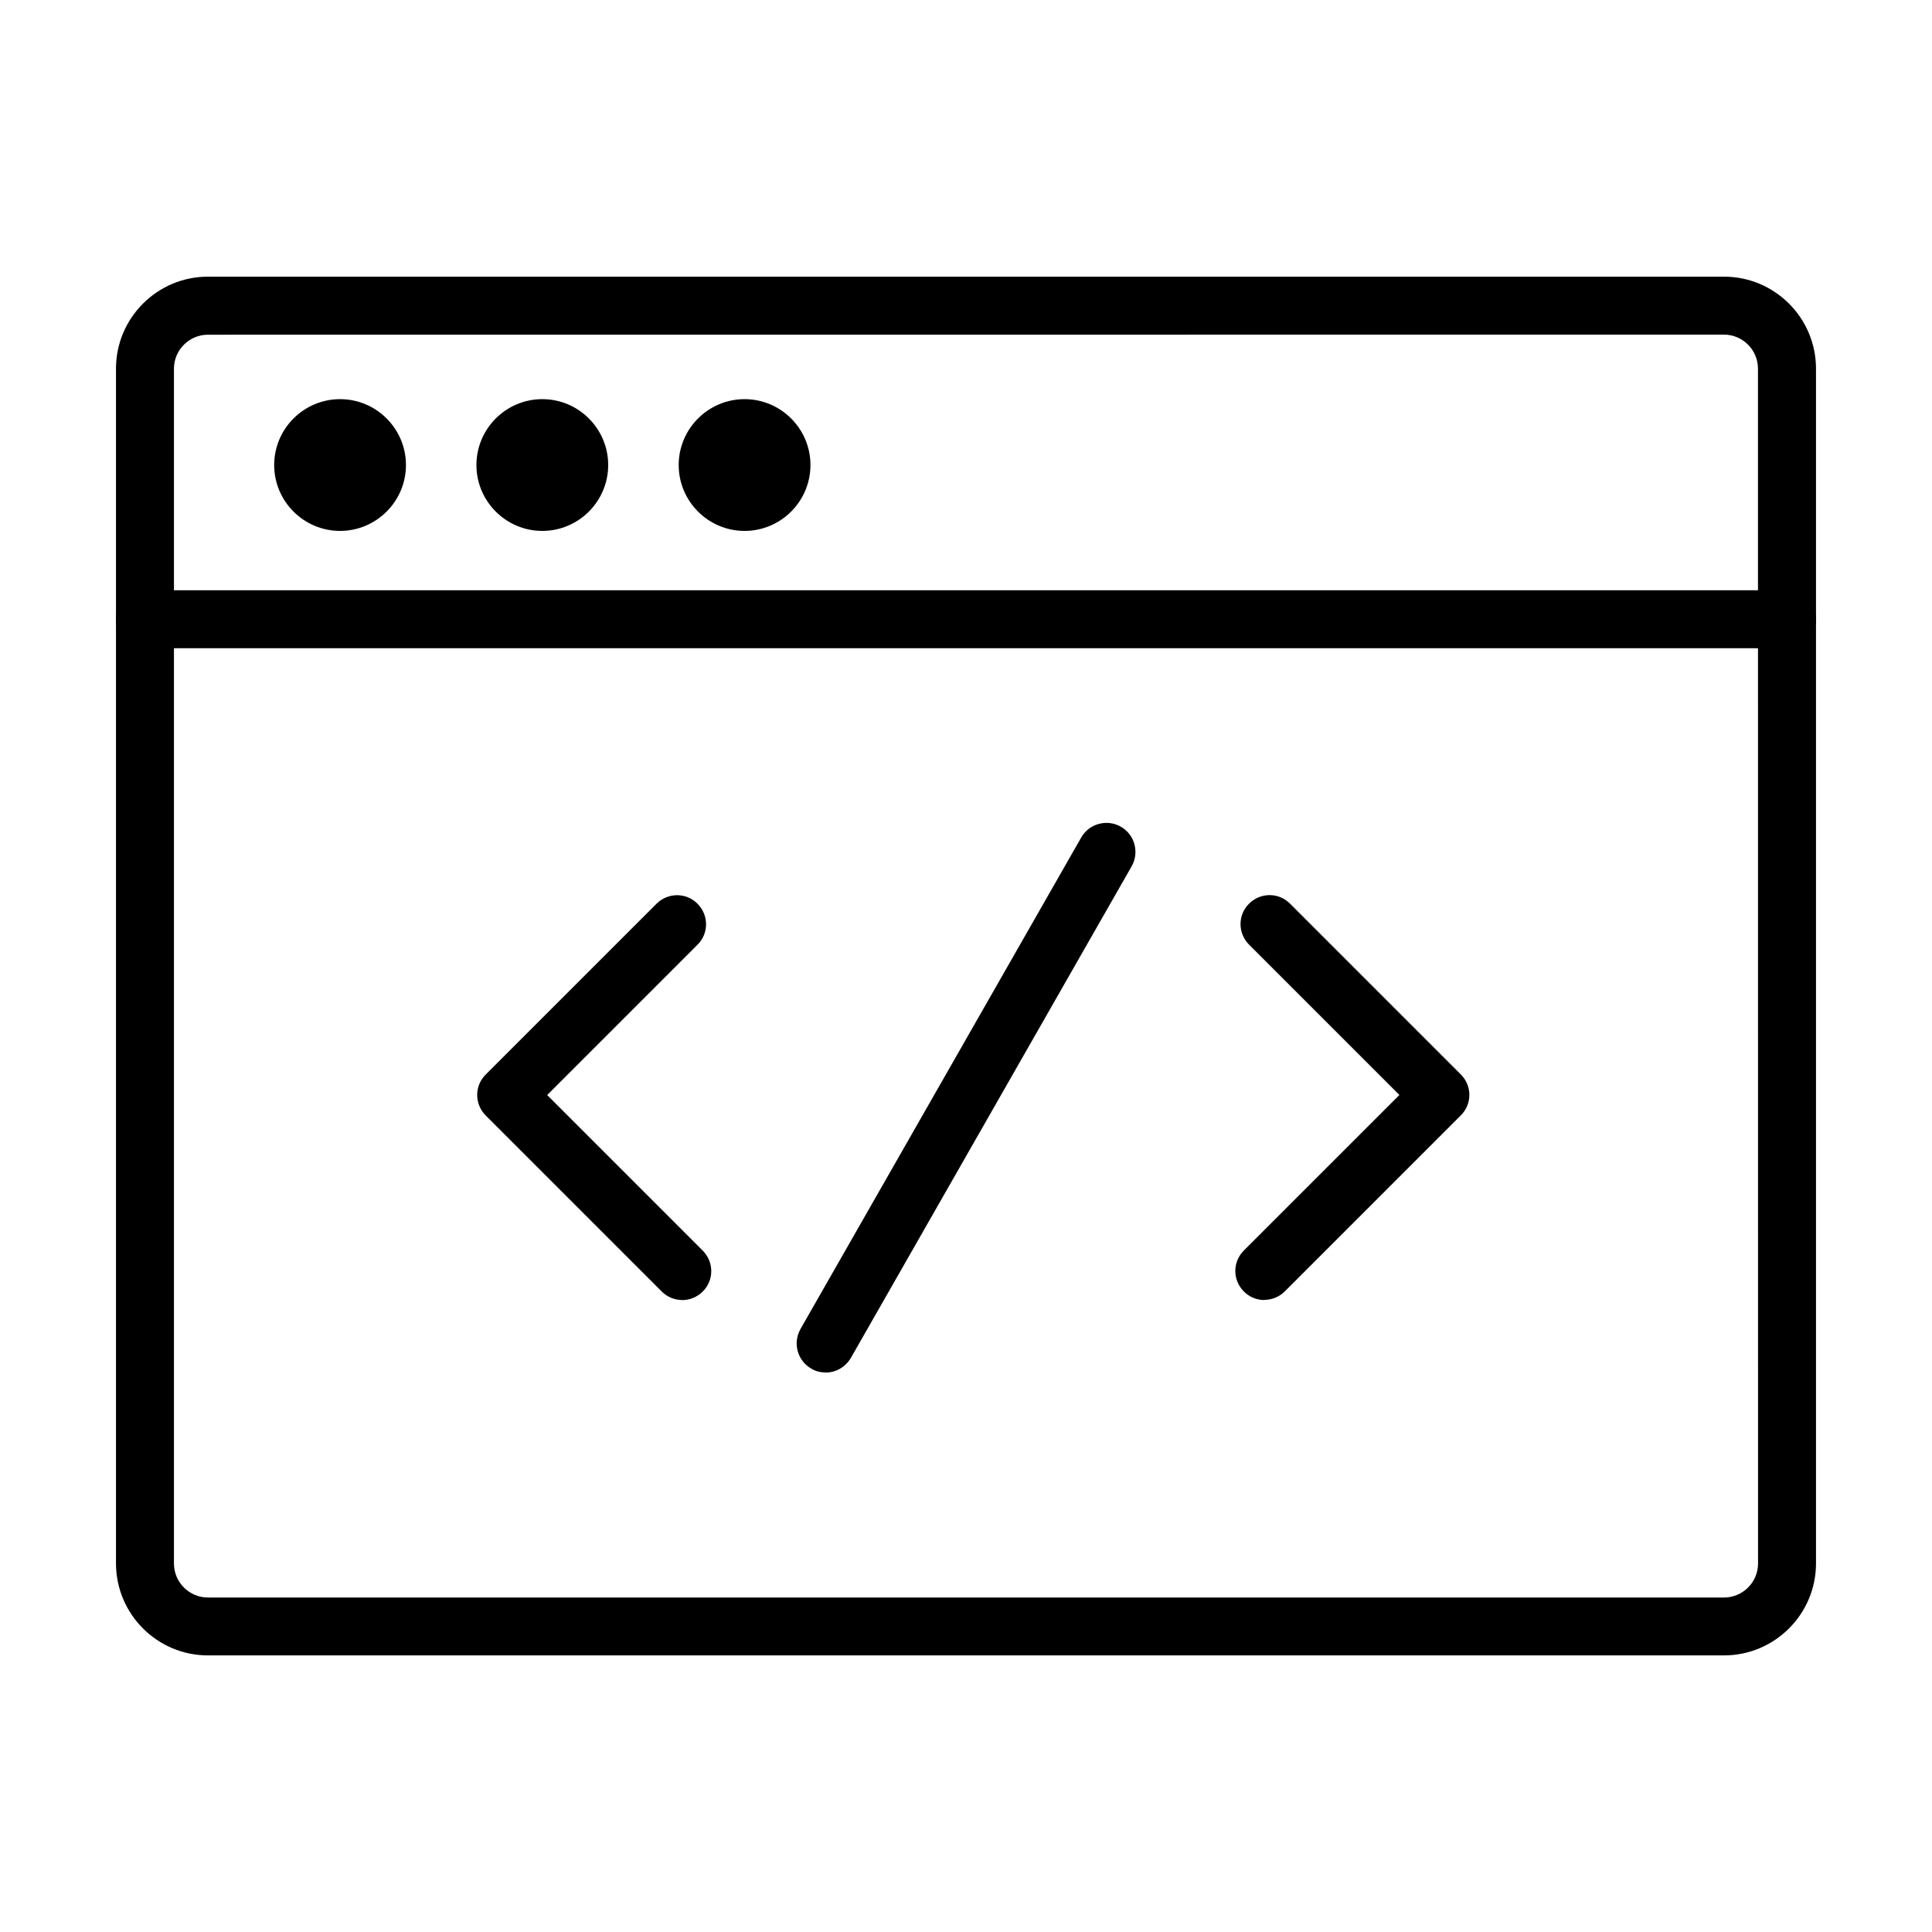 <?xml version="1.0" encoding="UTF-8"?>
<svg width="1200pt" height="1200pt" version="1.1" viewBox="0 0 1200 1200" xmlns="http://www.w3.org/2000/svg">
 <path d="m1070.9 1028.2h-941.72c-31.547 0-57.141-25.688-57.141-57.141v-742.08c0-31.547 25.688-57.141 57.141-57.141h941.63c31.547 0 57.141 25.688 57.141 57.141v742.08c0 31.547-25.688 57.141-57.141 57.141zm-941.72-820.31c-11.625 0-21.141 9.469-21.141 21.141v742.08c0 11.625 9.469 21.141 21.141 21.141h941.63c11.625 0 21.141-9.469 21.141-21.141l-0.047-742.13c0-11.625-9.469-21.141-21.141-21.141z"/>
 <path d="m1110 402.61h-1020c-9.938 0-18-8.062-18-18s8.062-18 18-18h1020c9.938 0 18 8.062 18 18s-8.062 18-18 18z"/>
 <path d="m234.14 288.71c0 30.562-45.844 30.562-45.844 0s45.844-30.562 45.844 0"/>
 <path d="m211.22 329.76c-22.547 0-40.922-18.375-40.922-40.922s18.375-40.922 40.922-40.922 40.922 18.375 40.922 40.922-18.375 40.922-40.922 40.922zm0-45.984c-2.766 0-4.922 2.297-4.922 4.922s2.297 4.922 4.922 4.922 4.922-2.297 4.922-4.922-2.297-4.922-4.922-4.922z"/>
 <path d="m359.76 288.71c0 30.562-45.844 30.562-45.844 0s45.844-30.562 45.844 0"/>
 <path d="m336.84 329.76c-22.547 0-40.922-18.375-40.922-40.922s18.375-40.922 40.922-40.922 40.922 18.375 40.922 40.922-18.375 40.922-40.922 40.922zm0-45.984c-2.766 0-4.922 2.297-4.922 4.922s2.297 4.922 4.922 4.922 4.922-2.297 4.922-4.922-2.297-4.922-4.922-4.922z"/>
 <path d="m485.39 288.71c0 30.562-45.844 30.562-45.844 0s45.844-30.562 45.844 0"/>
 <path d="m462.47 329.76c-22.547 0-40.922-18.375-40.922-40.922s18.375-40.922 40.922-40.922 40.922 18.375 40.922 40.922-18.375 40.922-40.922 40.922zm0-45.984c-2.766 0-4.922 2.297-4.922 4.922s2.297 4.922 4.922 4.922 4.922-2.297 4.922-4.922-2.297-4.922-4.922-4.922z"/>
 <path d="m423.71 807.47c-4.547 0-9.234-1.781-12.703-5.297l-109.31-109.31c-7.078-7.078-7.078-18.469 0-25.453l106.08-106.08c7.078-7.078 18.469-7.078 25.453 0 7.078 7.078 7.078 18.469 0 25.453l-93.375 93.375 96.609 96.609c7.078 7.078 7.078 18.469 0 25.453-3.469 3.469-8.156 5.297-12.703 5.297z"/>
 <path d="m785.29 807.47c-4.547 0-9.234-1.781-12.703-5.297-7.078-7.078-7.078-18.469 0-25.453l96.609-96.609-93.375-93.375c-7.078-7.078-7.078-18.469 0-25.453 7.078-7.078 18.469-7.078 25.453 0l106.08 106.08c3.375 3.375 5.297 7.922 5.297 12.703s-1.922 9.375-5.297 12.703l-109.31 109.31c-3.469 3.469-8.156 5.297-12.703 5.297z"/>
 <path d="m512.76 852.47c-3 0-6.141-0.703-8.859-2.391-8.625-4.922-11.625-15.938-6.703-24.609l174.37-305.29c4.922-8.625 15.938-11.625 24.609-6.703 8.625 4.922 11.625 15.938 6.703 24.609l-174.37 305.29c-3.375 5.766-9.375 9.141-15.609 9.141z"/>
</svg>
